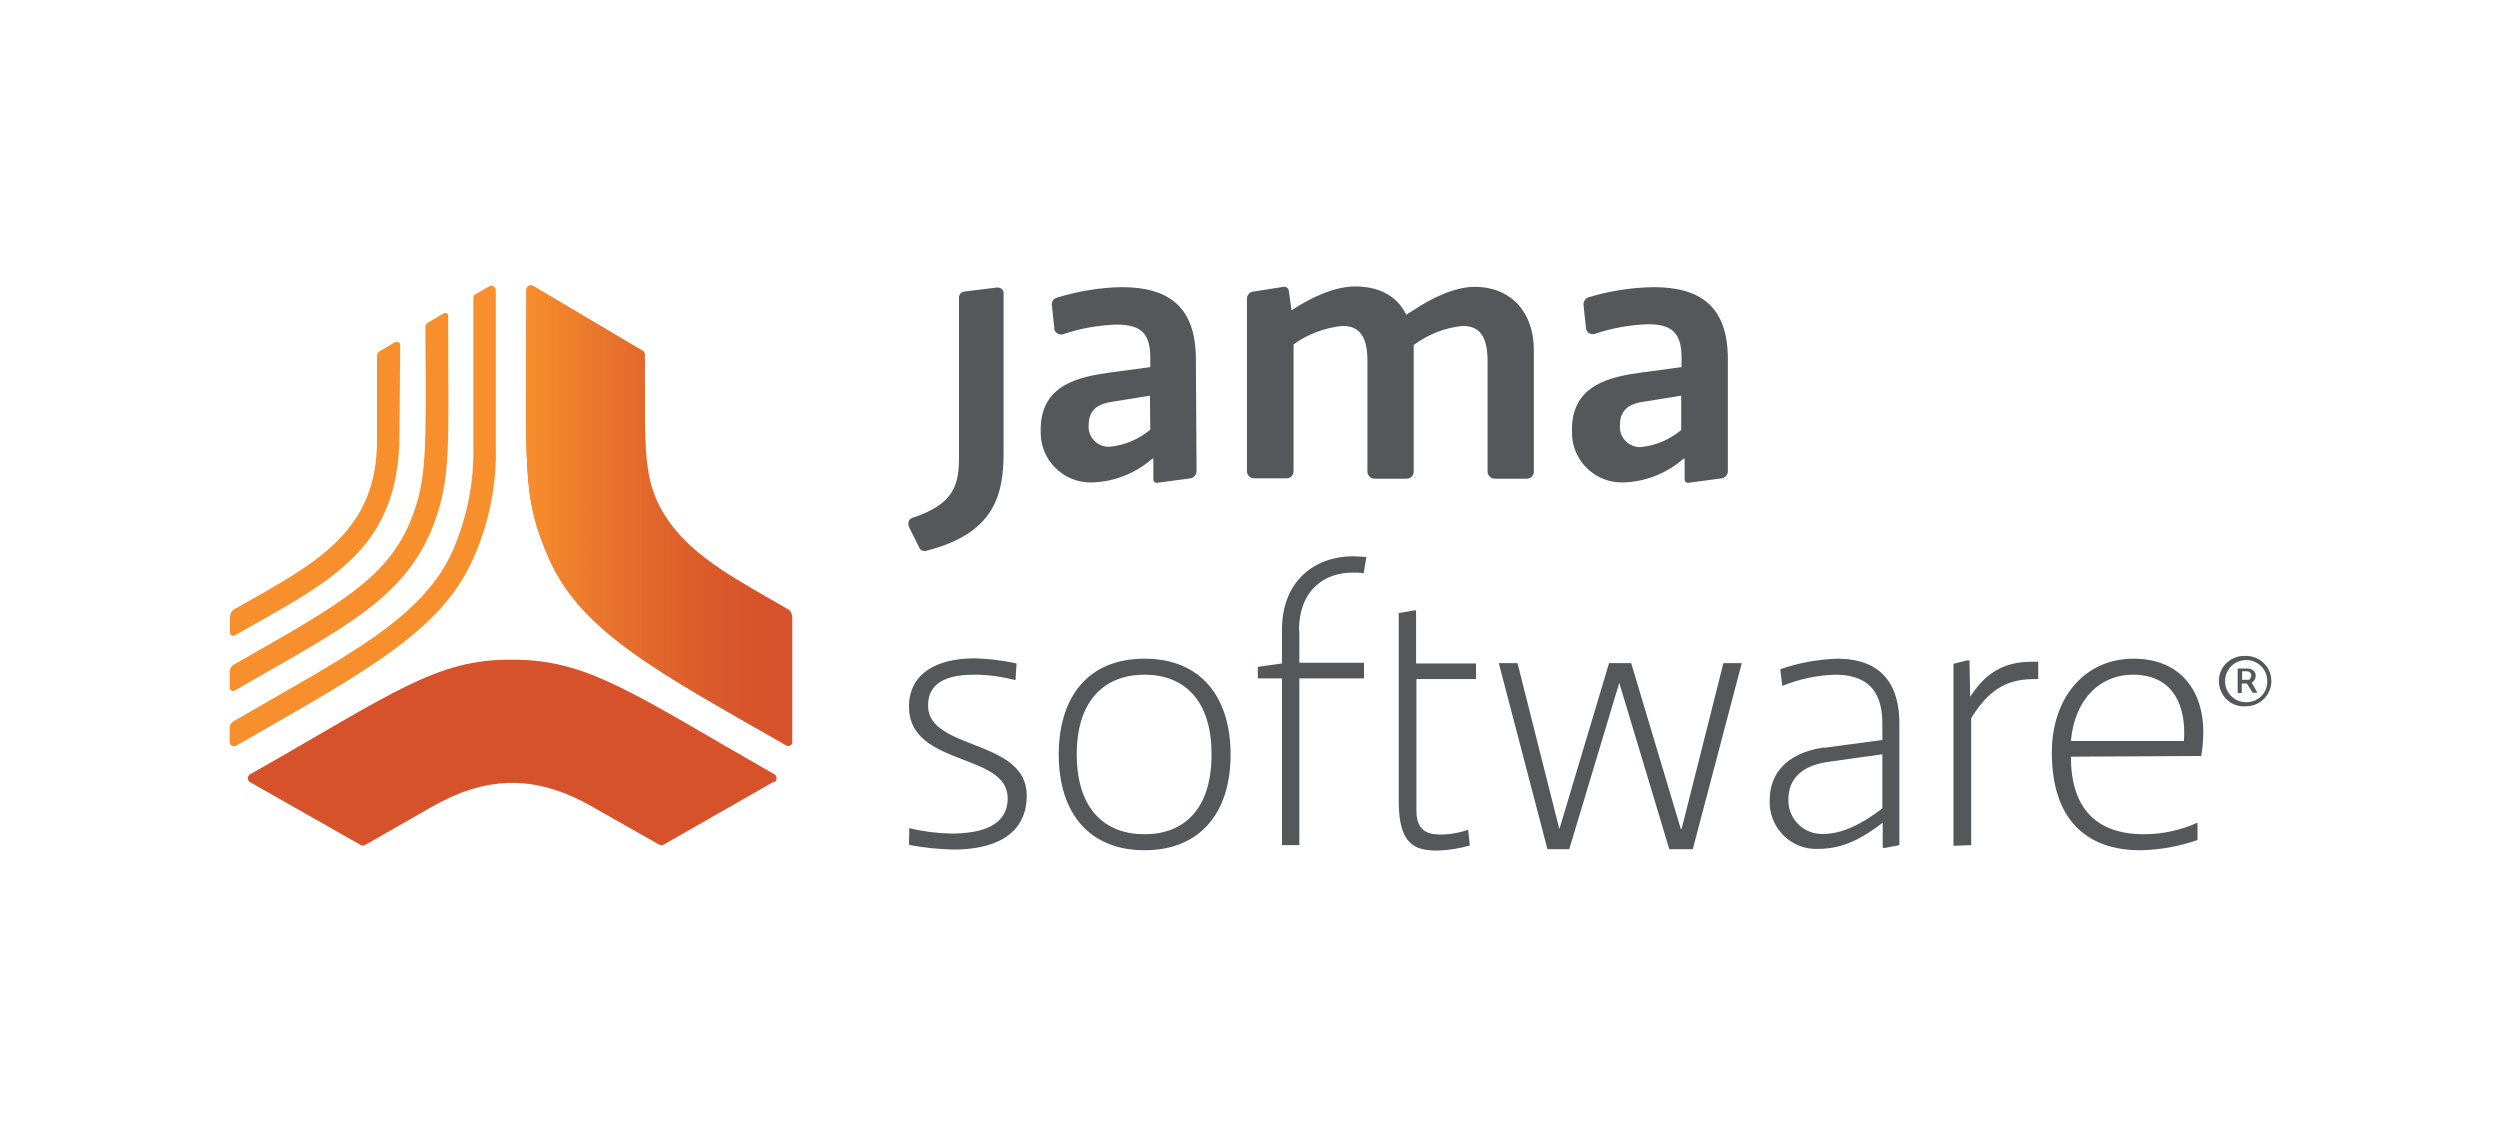<svg width="1320" height="600" viewBox="0 0 1320 600" fill="none" xmlns="http://www.w3.org/2000/svg">
<path d="M480.12 437.246C487.308 439.042 494.675 439.94 502.043 440.12C518.396 440.12 532.053 435.988 532.053 421.437C532.053 397.186 479.94 404.911 479.94 373.114C479.94 355.869 494.136 347.605 514.622 347.605C521.99 347.785 529.358 348.683 536.725 350.3L536.186 359.102C529.178 357.306 521.81 356.228 514.622 356.228C502.942 356.228 490.003 358.743 490.003 372.575C490.003 396.288 542.116 390 542.116 420C542.116 441.378 524.146 448.563 503.66 448.563C495.754 448.384 487.847 447.665 479.94 446.048L480.12 437.246ZM604.293 347.785C634.303 347.785 649.757 368.264 649.757 398.443C649.757 428.623 634.123 448.922 604.293 448.922C574.462 448.922 559.008 428.443 559.008 398.443C559.008 368.443 574.103 347.785 604.293 347.785ZM604.293 440.479C624.779 440.479 639.694 427.725 639.694 398.264C639.694 368.982 624.599 356.228 604.293 356.228C583.987 356.228 568.532 368.982 568.532 398.264C568.532 427.725 583.807 440.479 604.293 440.479ZM738.529 350.3V323.713L746.795 322.276H747.694V350.3H779.321V358.563H747.873V428.084C747.873 440.12 755.601 440.659 761.71 440.659C766.383 440.479 770.875 439.581 775.188 438.144L776.086 446.408C770.516 448.024 764.765 448.922 759.015 449.102C747.514 449.102 738.529 446.408 738.529 423.234V350.3ZM881.391 448.384L854.975 360.539L828.559 448.384H817.058L791.361 350.12H801.244L823.348 437.785L849.584 350.12H861.264L887.501 437.785H887.86L909.963 350.12H919.667L893.79 448.384H881.391ZM963.155 394.851L993.883 390.719V381.917C993.883 362.156 983.281 356.228 968.725 356.228C959.201 356.587 949.857 358.563 941.051 362.156L939.973 353.354C949.677 349.94 959.92 348.144 970.163 347.785C988.133 347.785 1002.87 356.048 1002.87 382.096V446.228L995.501 447.665H994.063V434.551H993.883C983.461 442.455 973.398 448.204 960.1 448.204C946.622 448.922 935.121 438.324 934.403 424.851C934.403 423.952 934.403 423.054 934.403 422.336C934.403 409.402 942.309 397.725 962.975 394.671L963.155 394.851ZM962.975 440.3C972.679 440.3 983.461 434.911 993.883 426.827V398.264L964.412 402.396C950.755 404.551 944.286 411.737 944.286 421.976C943.927 431.677 951.474 439.94 961.178 440.3C961.897 440.3 962.616 440.3 963.155 440.3H962.975ZM1031.44 446.587V350.479L1038.63 348.683H1039.89L1040.25 367.904C1049.59 353.174 1060.73 349.402 1072.95 349.402C1074.03 349.402 1075.11 349.402 1076.19 349.402V352.276V358.563H1074.21C1061.63 358.563 1051.03 362.336 1040.79 379.222V446.228L1031.44 446.587ZM1093.44 399.521C1093.44 426.108 1106.2 440.479 1132.07 440.479C1141.78 440.479 1151.48 438.324 1160.29 434.372V443.533C1150.58 446.946 1140.34 448.743 1130.1 448.922C1100.98 448.922 1083.37 432.036 1083.37 397.366C1083.37 368.264 1100.81 347.785 1126.5 347.785C1152.2 347.785 1163.34 365.928 1163.34 386.228C1163.34 390.539 1162.98 394.851 1162.26 399.162L1093.44 399.521ZM1093.44 391.258H1153.1C1153.1 390.18 1153.28 388.743 1153.28 387.126C1153.28 369.701 1145.55 356.228 1126.14 356.228C1109.79 356.228 1095.59 368.084 1093.44 391.078V391.258ZM685.877 333.054C685.877 310.599 700.253 302.336 714.09 302.336C716.066 302.336 718.043 302.336 720.02 302.695L721.457 294.072C719.301 294.072 716.965 293.713 714.269 293.713C695.401 293.713 675.993 305.749 676.892 334.671V350.3L664.133 352.096V358.204H676.892V446.228H686.056V358.204H720.2V349.94H686.056V333.054H685.877ZM631.787 248.803C631.787 250.779 630.349 252.216 628.552 252.575L610.942 254.91C610.043 255.09 609.145 254.372 608.965 253.473V253.294V242.156H608.426C599.441 250.06 587.94 254.551 576.08 254.731C561.524 254.91 549.484 243.054 549.484 228.503C549.484 227.964 549.484 227.426 549.484 226.707C549.484 202.455 571.048 198.863 585.963 196.707L607.348 193.833V188.803C607.348 175.509 601.957 171.378 589.378 171.378C579.853 171.737 570.509 173.354 561.524 176.408C559.547 177.126 557.391 176.048 556.672 174.072C556.672 173.713 556.672 173.533 556.672 173.174L555.414 161.318C555.055 159.521 556.133 157.725 557.93 157.186C569.071 153.773 580.572 151.797 592.253 151.617C616.153 151.617 631.427 161.138 631.427 189.701L631.787 248.803ZM607.168 208.922L587.041 212.156C581.111 213.054 574.822 215.39 574.822 224.372C574.283 230.3 578.775 235.509 584.705 235.869C585.065 235.869 585.604 235.869 585.963 235.869C593.87 235.15 601.238 231.916 607.348 226.887L607.168 208.922ZM912.299 248.803C912.299 250.779 910.862 252.216 909.065 252.575L891.454 254.91C890.556 255.09 889.657 254.372 889.477 253.473V242.156H888.938C879.953 250.06 868.452 254.551 856.592 254.731C842.036 254.91 829.997 243.054 829.997 228.503C829.997 227.964 829.997 227.246 829.997 226.707C829.997 202.455 851.561 198.863 866.476 196.707L887.86 193.833V188.803C887.86 175.509 882.469 171.198 870.07 171.198C860.546 171.557 851.201 173.174 842.216 176.228C840.239 176.946 838.083 175.869 837.544 173.893C837.364 173.713 837.364 173.354 837.364 172.994L836.106 161.138C835.927 159.342 837.005 157.545 838.622 157.006C849.764 153.593 861.444 151.797 873.125 151.617C897.025 151.617 912.299 161.138 912.299 189.521V248.803ZM887.68 208.922L867.554 212.156C861.624 213.054 855.334 215.39 855.334 224.372C854.795 230.3 859.108 235.509 865.038 236.048C865.398 236.048 865.937 236.048 866.296 236.048C874.203 235.33 881.571 232.096 887.68 227.066V208.922ZM809.87 184.671V248.982C809.87 251.138 808.253 252.755 806.096 252.755H789.205C787.048 252.755 785.431 250.958 785.431 248.982V190.419C785.431 176.587 780.399 172.096 772.313 172.096C762.968 172.994 753.983 176.587 746.436 182.156V248.982C746.436 251.138 744.819 252.755 742.662 252.755H725.77C723.614 252.755 721.997 250.958 721.997 248.982V190.419C721.997 176.587 716.965 172.096 708.878 172.096C699.534 172.994 690.549 176.408 683.002 181.797V248.803C683.002 250.958 681.384 252.575 679.228 252.575H662.156C660 252.575 658.383 250.779 658.383 248.803V157.725C658.383 155.749 659.82 154.132 661.797 153.952L677.79 151.437C679.048 151.258 680.306 152.156 680.486 153.413L681.923 163.833C692.885 156.647 704.925 151.258 715.527 151.258C727.028 151.258 737.271 155.39 742.482 166.168L745.358 164.372C756.14 157.186 768.18 151.437 778.782 151.437C798.549 151.617 809.87 165.629 809.87 184.671ZM485.331 289.042C485.87 290.479 487.487 291.198 488.925 290.839C524.685 281.857 529.897 261.737 529.897 239.282V154.851C529.897 153.054 528.459 151.797 526.662 151.797H526.482L509.051 153.952C507.434 154.132 506.356 155.569 506.356 157.006V240.899C506.356 255.629 504.2 266.048 481.737 273.414C480.12 273.952 479.221 275.749 479.76 277.366V277.545V277.905L485.331 289.042ZM1189.4 365.749H1191.91L1188.86 360.36H1189.04C1190.3 359.461 1191.01 358.204 1191.01 356.767C1191.01 354.431 1189.22 352.994 1186.34 352.994H1181.49V365.928H1183.65V360.899H1186.34L1189.4 365.749ZM1183.83 354.431H1186.34C1187.6 354.431 1188.5 355.15 1188.68 356.407C1188.68 357.306 1188.32 358.204 1187.6 358.922H1183.83V354.431ZM1185.98 346.348C1178.62 345.809 1172.15 351.198 1171.61 358.563C1171.07 365.928 1176.46 372.396 1183.83 372.934C1184.19 372.934 1184.55 372.934 1184.73 372.934H1185.8C1193.17 372.934 1199.28 367.006 1199.28 359.641C1199.28 352.635 1193.89 346.887 1186.88 346.348H1185.98ZM1185.98 370.779C1179.87 370.779 1174.84 365.928 1174.84 359.641C1174.84 353.533 1179.69 348.503 1185.98 348.503C1192.09 348.503 1197.12 353.354 1197.12 359.641C1197.3 365.749 1192.45 370.599 1186.34 370.779H1185.98Z" fill="#54585B"/>
<path d="M121.258 392.156C121.438 393.413 122.695 394.132 123.953 393.952H124.313C191.521 355.33 232.852 333.773 249.923 294.791C258.19 276.288 262.323 255.988 261.784 235.689V153.234C261.784 151.976 260.705 150.898 259.447 150.898C259.088 150.898 258.549 151.078 258.19 151.258L251.002 155.389C250.283 155.749 249.923 156.647 249.923 157.366V235.868C250.283 254.551 246.689 272.874 239.321 290.12C223.328 326.946 181.637 346.886 123.594 380.659C122.156 381.377 121.258 382.815 121.258 384.431V392.156ZM200.506 185.389C199.607 185.928 199.068 186.827 199.068 187.725V231.737C199.428 282.036 164.925 298.204 123.594 321.737C122.156 322.635 121.438 324.252 121.438 325.868V334.132C121.438 335.03 122.156 335.749 123.055 335.749C123.414 335.749 123.594 335.749 123.774 335.569C174.449 306.827 211.288 290.3 210.928 228.144L211.288 182.156C211.288 181.258 210.569 180.539 209.67 180.539C209.311 180.539 209.131 180.539 208.772 180.539L200.506 185.389ZM121.258 363.234V354.97C121.258 353.354 121.977 351.737 123.594 350.839C180.379 318.503 205.537 304.851 217.757 272.515C225.125 252.755 225.125 239.282 224.586 172.815C224.586 171.737 225.125 170.839 226.023 170.3L234.289 165.449C235.008 165.09 236.086 165.27 236.446 165.988C236.626 166.168 236.626 166.527 236.626 166.886C236.626 234.97 238.423 251.497 229.078 276.647C214.163 316.348 180.379 331.976 123.774 364.671C123.055 365.03 122.156 364.851 121.617 364.132C121.258 363.773 121.258 363.413 121.258 363.234Z" fill="#F78F2C"/>
<path d="M408.779 412.635L350.556 445.868C349.657 446.407 348.579 446.407 347.86 445.868L312.998 426.108C281.551 407.964 255.494 410.299 227.82 426.108L192.958 446.048C192.06 446.587 191.161 446.587 190.263 446.048L132.04 412.994C130.962 412.276 130.602 411.018 131.141 409.761C131.321 409.401 131.68 409.042 132.04 408.862C208.233 365.569 230.336 347.964 270.409 348.323C310.662 348.144 334.562 366.467 408.958 408.862C410.036 409.581 410.396 411.018 409.677 412.276C409.497 412.635 409.138 412.814 408.958 412.994L408.779 412.635ZM418.303 325.868C418.303 324.252 417.584 322.635 416.146 321.737C390.09 306.647 366.908 294.791 353.071 275.21C338.336 254.192 340.852 237.126 340.492 187.365C340.492 186.467 339.953 185.389 339.055 185.03L281.551 151.078C280.472 150.359 279.035 150.719 278.316 151.796C278.136 152.156 277.957 152.515 277.957 153.054C277.957 247.904 275.261 261.557 289.817 294.791C306.888 333.773 348.219 355.329 415.427 393.773C416.685 394.132 417.943 393.593 418.303 392.335C418.303 392.335 418.303 392.335 418.303 392.156V325.868Z" fill="#D6522B"/>
<path d="M418.303 325.868C418.303 324.252 417.584 322.635 416.146 321.737C390.09 306.647 366.908 294.791 353.071 275.21C338.336 254.192 340.852 237.126 340.492 187.365C340.492 186.467 339.953 185.389 339.055 185.03L281.551 151.078C280.472 150.359 279.035 150.719 278.316 151.796C278.136 152.156 277.957 152.515 277.957 153.054C277.957 247.904 275.261 261.557 289.817 294.791C306.888 333.773 348.22 355.329 415.428 393.773C416.685 394.132 417.943 393.593 418.303 392.335C418.303 392.335 418.303 392.335 418.303 392.156V325.868Z" fill="url(#paint0_linear_247_11227)"/>
<defs>
<linearGradient id="paint0_linear_247_11227" x1="277.841" y1="272.363" x2="418.399" y2="272.363" gradientUnits="userSpaceOnUse">
<stop stop-color="#F78F2C"/>
<stop offset="0.13" stop-color="#F78F2C" stop-opacity="0.79"/>
<stop offset="0.3" stop-color="#F78F2C" stop-opacity="0.55"/>
<stop offset="0.46" stop-color="#F78F2C" stop-opacity="0.36"/>
<stop offset="0.62" stop-color="#F78F2C" stop-opacity="0.2"/>
<stop offset="0.76" stop-color="#F78F2C" stop-opacity="0.09"/>
<stop offset="0.88" stop-color="#F78F2C" stop-opacity="0.02"/>
<stop offset="0.97" stop-color="#F78F2C" stop-opacity="0"/>
</linearGradient>
</defs>
</svg>
